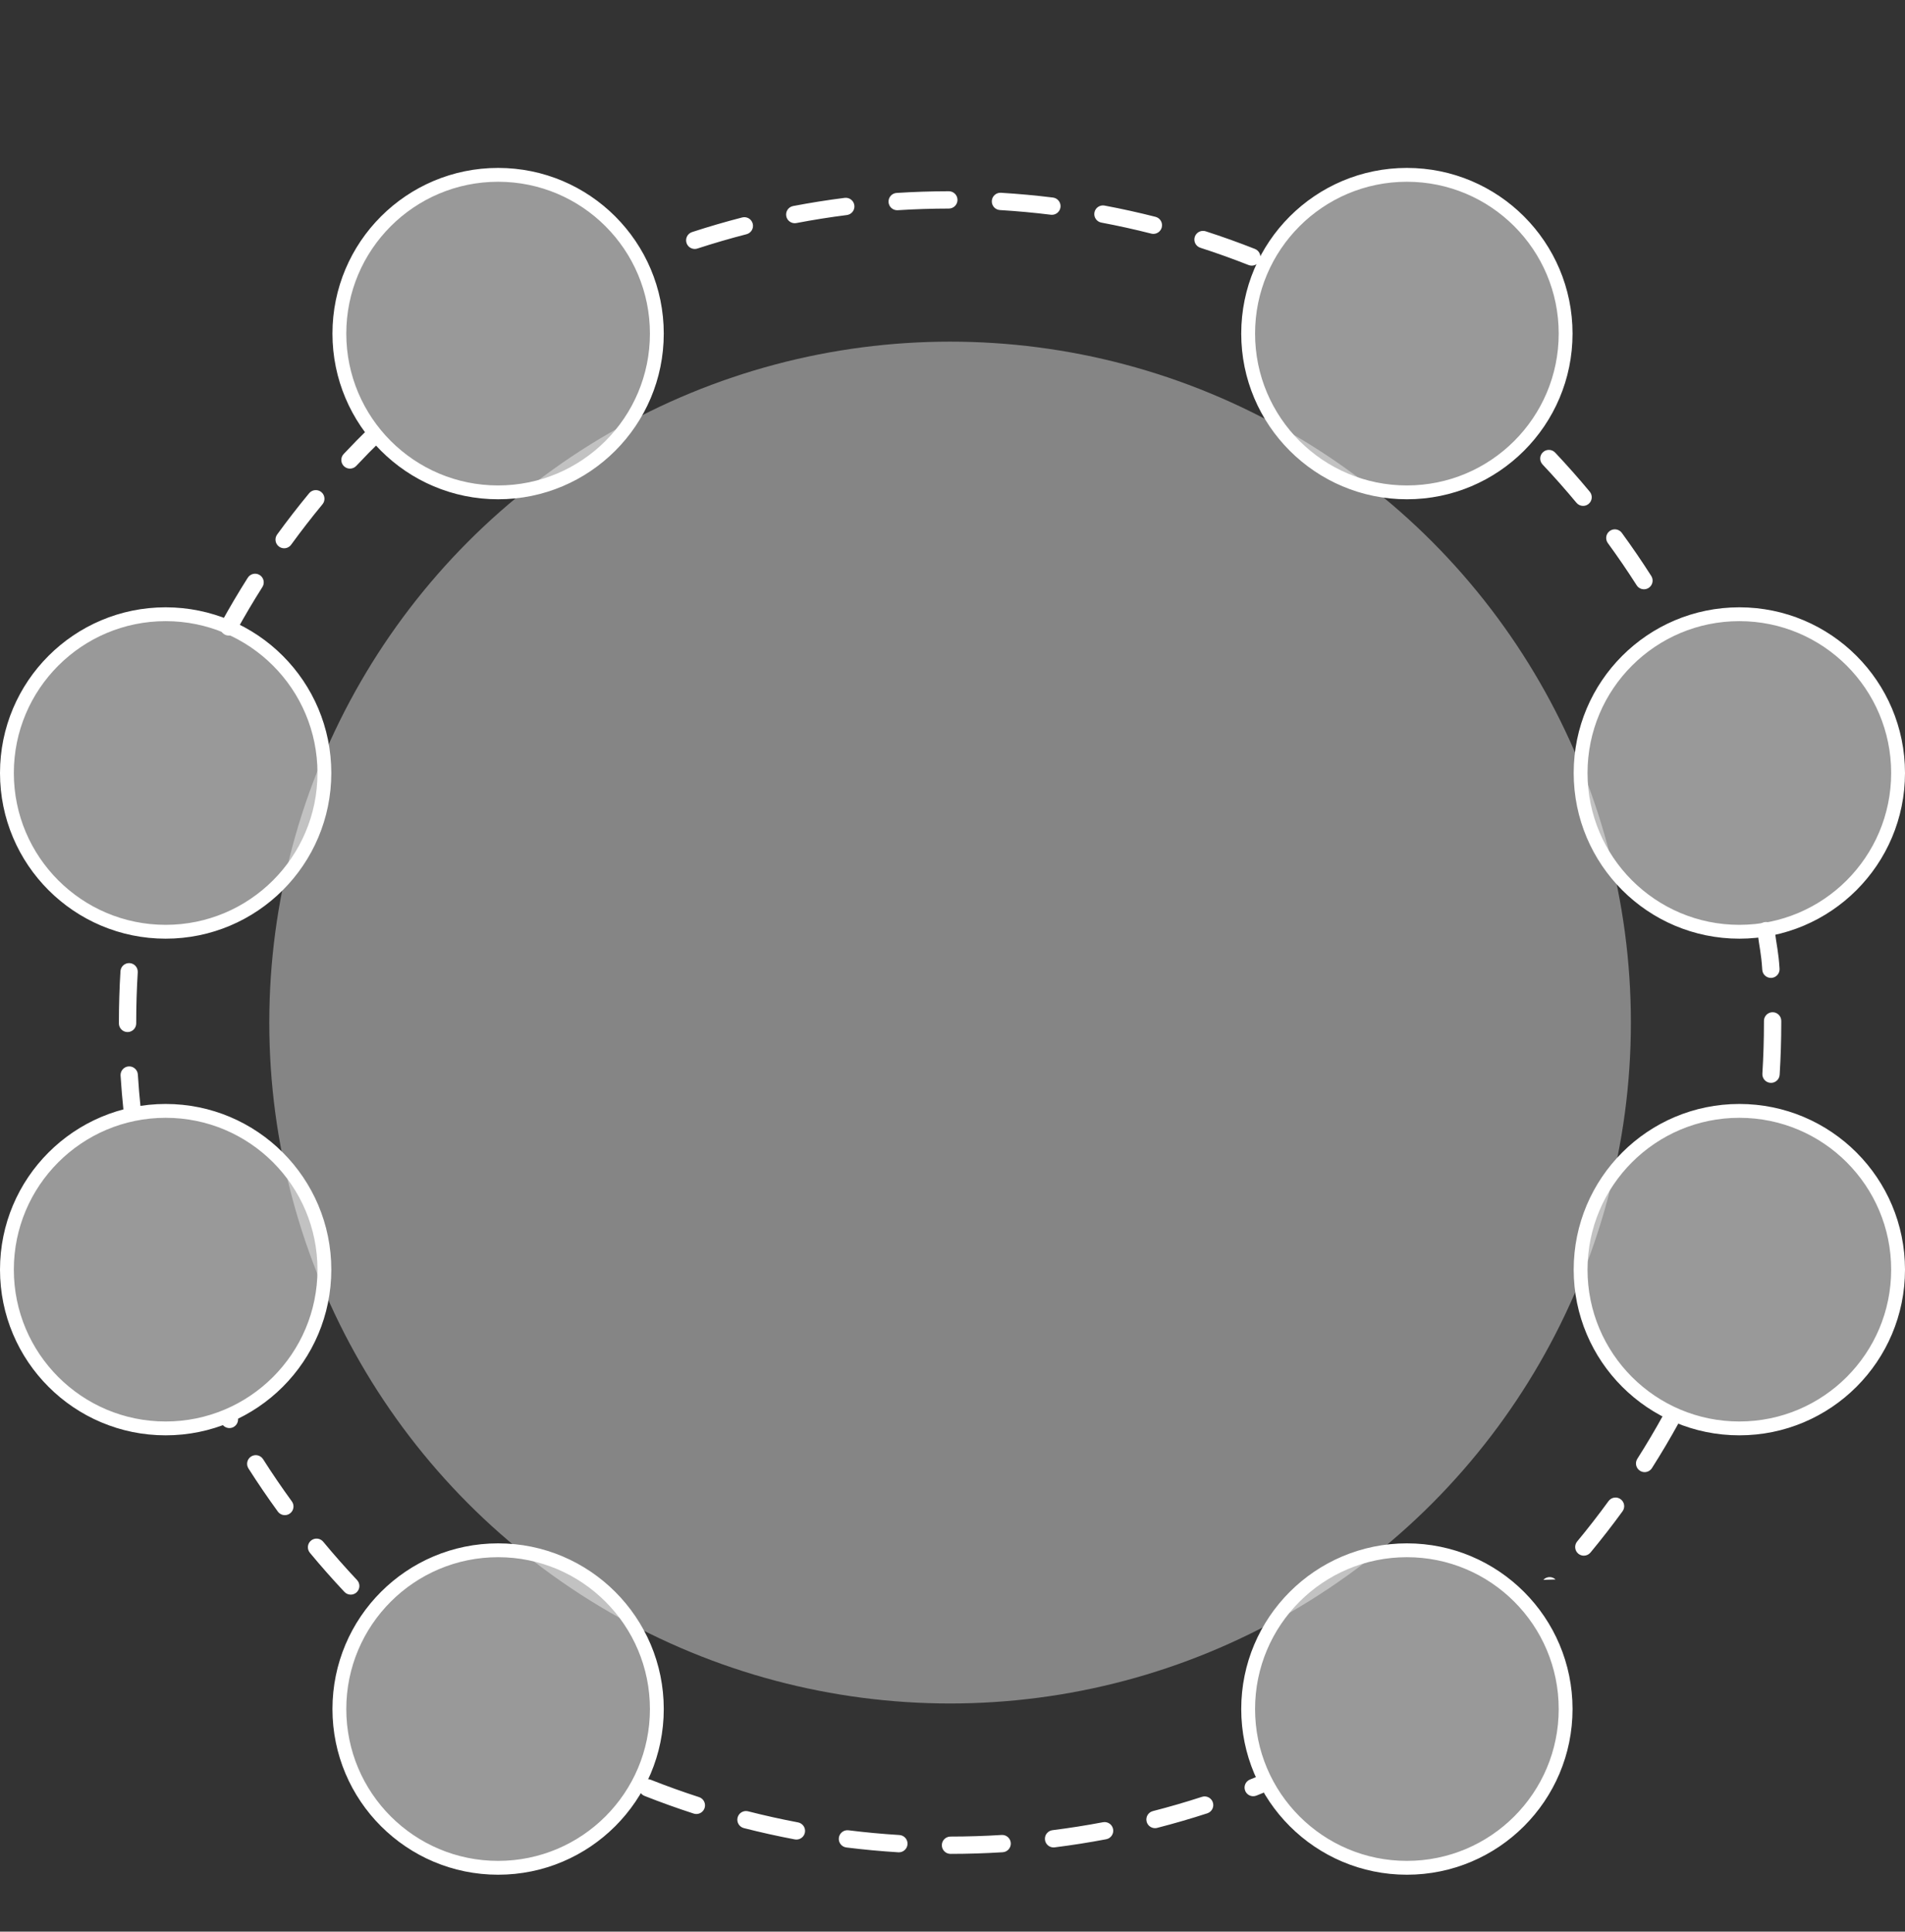 <?xml version="1.0" encoding="utf-8"?>
<!-- Generator: Adobe Illustrator 16.0.0, SVG Export Plug-In . SVG Version: 6.00 Build 0)  -->
<!DOCTYPE svg PUBLIC "-//W3C//DTD SVG 1.1//EN" "http://www.w3.org/Graphics/SVG/1.1/DTD/svg11.dtd">
<svg version="1.1" id="圖層_1" xmlns="http://www.w3.org/2000/svg" xmlns:xlink="http://www.w3.org/1999/xlink" x="0px" y="0px"
	 width="1100.12px" height="1115.322px" viewBox="0 0 1100.12 1115.322" enable-background="new 0 0 1100.12 1115.322"
	 xml:space="preserve">
<rect x="0" y="0" width="1100.12" height="1115.322" fill="#333333" stroke="none"/>
<g>
	<circle opacity="0.5" fill-rule="evenodd" clip-rule="evenodd" fill="#FFFFFF" cx="812.465" cy="192.618" r="91.669"/>
	
		<circle fill-rule="evenodd" clip-rule="evenodd" fill="none" stroke="#FFFFFF" stroke-width="7.99" stroke-miterlimit="10" cx="812.465" cy="192.618" r="91.669"/>
</g>
<g>
	<circle opacity="0.4" fill="#FFFFFF" cx="548.666" cy="590.421" r="393.157"/>
	<path fill="#FFFFFF" d="M548.911,1070.42c-2.761,0.001-5.001-2.236-5.002-4.998s2.237-5.001,4.998-5.002
		c9.812-0.004,19.741-0.315,29.512-0.926c2.758-0.18,5.13,1.923,5.302,4.679s-1.922,5.13-4.678,5.302
		C569.066,1070.098,558.929,1070.416,548.911,1070.42z M519.099,1069.515c-0.104,0-0.207-0.003-0.312-0.01
		c-10.004-0.614-20.102-1.551-30.013-2.785c-2.74-0.342-4.685-2.84-4.344-5.58c0.341-2.74,2.835-4.688,5.58-4.344
		c9.705,1.209,19.593,2.127,29.39,2.729c2.756,0.169,4.853,2.54,4.684,5.297C523.921,1067.473,521.72,1069.515,519.099,1069.515z
		 M608.422,1066.697c-2.484,0-4.637-1.85-4.955-4.378c-0.344-2.74,1.598-5.24,4.338-5.584c9.734-1.222,19.544-2.768,29.155-4.595
		c2.711-0.512,5.33,1.266,5.846,3.979c0.516,2.713-1.266,5.33-3.979,5.846c-9.816,1.866-19.834,3.444-29.777,4.692
		C608.84,1066.684,608.63,1066.697,608.422,1066.697z M459.927,1062.146c-0.308,0-0.621-0.028-0.935-0.088
		c-9.844-1.86-19.746-4.058-29.431-6.531c-2.675-0.684-4.291-3.406-3.607-6.082s3.402-4.29,6.082-3.607
		c9.481,2.422,19.176,4.573,28.814,6.395c2.713,0.513,4.497,3.128,3.984,5.842C464.381,1060.473,462.283,1062.146,459.927,1062.146z
		 M667.007,1055.561c-2.229,0-4.26-1.501-4.839-3.759c-0.686-2.675,0.926-5.399,3.601-6.086c9.489-2.434,19.026-5.203,28.344-8.232
		c2.627-0.855,5.447,0.583,6.301,3.209c0.854,2.626-0.583,5.447-3.209,6.301c-9.518,3.095-19.258,5.924-28.951,8.409
		C667.836,1055.51,667.418,1055.561,667.007,1055.561z M402.143,1047.392c-0.511,0-1.03-0.078-1.542-0.244
		c-9.536-3.089-19.098-6.525-28.421-10.213c-2.568-1.016-3.826-3.921-2.81-6.488c1.015-2.569,3.918-3.83,6.489-2.811
		c9.127,3.61,18.488,6.975,27.824,9.998c2.627,0.851,4.067,3.671,3.216,6.298C406.213,1046.046,404.252,1047.392,402.143,1047.392z
		 M733.313,1033.617c-2.579,1.076-5.163,2.128-7.747,3.152c-0.605,0.24-1.229,0.354-1.842,0.354c-1.99,0-3.871-1.195-4.649-3.157
		c-1.019-2.567,0.237-5.474,2.804-6.491c2.606-1.034,5.214-2.097,7.816-3.184 M891.255,912.187c1.891-2.012,5.055-2.111,7.068-0.22
		 M202.546,920.731c-1.332,0-2.66-0.528-3.644-1.575c-6.855-7.291-13.567-14.892-19.952-22.594c-1.762-2.126-1.467-5.278,0.659-7.04
		c2.126-1.764,5.278-1.468,7.04,0.658c6.252,7.542,12.826,14.986,19.539,22.126c1.892,2.012,1.794,5.176-0.218,7.067
		C205.005,920.281,203.774,920.731,202.546,920.731z M914.641,898.235c-1.124,0-2.253-0.376-3.187-1.149
		c-2.126-1.762-2.422-4.914-0.661-7.04c6.253-7.549,12.35-15.396,18.12-23.322c1.625-2.233,4.753-2.725,6.985-1.1
		c2.233,1.625,2.725,4.752,1.1,6.985c-5.892,8.094-12.118,16.107-18.503,23.816C917.506,897.619,916.079,898.235,914.641,898.235z
		 M164.498,874.829c-1.544,0-3.066-0.713-4.045-2.056c-5.891-8.087-11.601-16.463-16.97-24.896c-1.483-2.33-0.797-5.42,1.532-6.903
		c2.33-1.483,5.42-0.797,6.903,1.532c5.257,8.258,10.849,16.459,16.617,24.378c1.626,2.232,1.135,5.359-1.097,6.986
		C166.549,874.517,165.519,874.829,164.498,874.829z M949.754,849.992c-0.918,0-1.847-0.252-2.679-0.782
		c-2.33-1.482-3.017-4.572-1.536-6.902c5.266-8.28,10.334-16.831,15.064-25.416c1.333-2.419,4.373-3.299,6.792-1.967
		c2.419,1.333,3.299,4.374,1.967,6.792c-4.831,8.768-10.007,17.501-15.385,25.957C953.025,849.173,951.408,849.992,949.754,849.992z
		 M136.865,817.142c1.334,2.418,0.455,5.459-1.962,6.793c-0.766,0.422-1.594,0.623-2.411,0.623c-1.762,0-3.471-0.934-4.382-2.585
		 M71.344,641.415c-0.715-6.78-1.291-13.601-1.717-20.375c-0.173-2.756,1.92-5.131,4.676-5.304c2.741-0.178,5.13,1.919,5.304,4.676
		c0.415,6.596,0.974,13.238,1.669,19.839 M77.413,655.423 M1022.75,625.234c-0.104,0-0.208-0.003-0.314-0.01
		c-2.756-0.17-4.852-2.543-4.681-5.299c0.604-9.763,0.911-19.69,0.911-29.504l-0.001-0.957c-0.004-2.762,2.231-5.003,4.992-5.008
		c0.003,0,0.005,0,0.008,0c2.758,0,4.996,2.233,5,4.993l0.001,0.972c0,10.02-0.313,20.154-0.93,30.123
		C1027.572,623.194,1025.371,625.234,1022.75,625.234z M73.667,595.905c-2.761,0-5-2.239-5-5l0-0.469
		c0-9.875,0.303-19.846,0.9-29.651c0.168-2.756,2.532-4.851,5.295-4.687c2.756,0.168,4.854,2.539,4.687,5.294
		c-0.585,9.603-0.881,19.37-0.881,29.028l0,0.484C78.667,593.666,76.428,595.905,73.667,595.905z M1022.679,564.635
		c-2.616,0-4.815-2.034-4.985-4.681c-0.626-9.79-1.569-12.258-2.802-21.965c-0.348-2.74,1.59-5.242,4.33-5.59
		c2.745-0.35,5.242,1.59,5.59,4.33c1.26,9.914,2.223,12.59,2.862,22.587c0.176,2.756-1.915,5.133-4.67,5.309
		C1022.895,564.632,1022.787,564.635,1022.679,564.635z M132.11,366.96c-0.814,0-1.64-0.199-2.404-0.619
		c-2.42-1.33-3.304-4.37-1.974-6.79c4.822-8.772,9.989-17.511,15.359-25.973c1.479-2.331,4.568-3.023,6.901-1.542
		c2.332,1.479,3.022,4.569,1.542,6.901c-5.258,8.286-10.318,16.842-15.039,25.431C135.586,366.023,133.875,366.96,132.11,366.96z
		 M949.378,340.245c-1.651,0-3.266-0.816-4.22-2.311c-5.268-8.255-10.867-16.451-16.642-24.361c-1.628-2.23-1.141-5.358,1.09-6.986
		c2.23-1.627,5.358-1.142,6.986,1.09c5.898,8.078,11.616,16.448,16.996,24.878c1.485,2.328,0.803,5.419-1.525,6.905
		C951.23,339.991,950.298,340.245,949.378,340.245z M164.087,316.566c-1.019,0-2.047-0.311-2.934-0.955
		c-2.234-1.623-2.73-4.75-1.107-6.984c5.885-8.102,12.102-16.121,18.48-23.835c1.76-2.127,4.911-2.428,7.04-0.667
		c2.128,1.759,2.427,4.911,0.667,7.04c-6.245,7.554-12.333,15.407-18.096,23.34C167.159,315.851,165.634,316.566,164.087,316.566z
		 M914.227,292.099c-1.436,0-2.86-0.615-3.849-1.805c-6.26-7.536-12.841-14.974-19.561-22.106c-1.894-2.01-1.799-5.174,0.21-7.068
		c2.01-1.895,5.174-1.799,7.068,0.21c6.862,7.284,13.582,14.878,19.975,22.574c1.765,2.124,1.473,5.276-0.651,7.041
		C916.485,291.721,915.353,292.099,914.227,292.099z M219.987,254.46c-4.854,4.75-9.621,9.618-14.238,14.542
		c-0.984,1.05-2.315,1.58-3.648,1.58c-1.226,0-2.454-0.448-3.419-1.353c-2.015-1.889-2.116-5.053-0.228-7.067
		c4.916-5.242,9.997-10.423,15.172-15.468 M722.863,153.38c-0.61,0-1.23-0.113-1.833-0.35c-9.133-3.602-18.498-6.957-27.834-9.97
		c-2.628-0.849-4.07-3.667-3.222-6.294c0.848-2.627,3.664-4.068,6.294-3.222c9.536,3.079,19.102,6.505,28.431,10.184
		c2.569,1.013,3.83,3.917,2.817,6.486C726.741,152.18,724.856,153.38,722.863,153.38z M401.214,143.752
		c-2.105,0-4.064-1.34-4.752-3.451c-0.856-2.625,0.578-5.448,3.203-6.304c9.509-3.102,19.247-5.941,28.943-8.439
		c2.672-0.69,5.4,0.92,6.089,3.595c0.689,2.674-0.92,5.4-3.595,6.089c-9.493,2.445-19.027,5.225-28.336,8.262
		C402.251,143.672,401.728,143.752,401.214,143.752z M666.071,135.041c-0.408,0-0.822-0.05-1.235-0.155
		c-9.489-2.413-19.185-4.554-28.821-6.364c-2.714-0.51-4.5-3.124-3.991-5.837c0.51-2.714,3.126-4.499,5.837-3.991
		c9.842,1.85,19.746,4.037,29.438,6.501c2.676,0.68,4.294,3.401,3.614,6.078C670.338,133.535,668.303,135.041,666.071,135.041z
		 M458.958,128.879c-2.352,0-4.448-1.667-4.906-4.063c-0.519-2.712,1.26-5.331,3.973-5.85c9.814-1.876,19.832-3.465,29.772-4.724
		c2.734-0.343,5.242,1.593,5.588,4.333c0.347,2.739-1.593,5.242-4.333,5.588c-9.733,1.232-19.541,2.789-29.151,4.625
		C459.585,128.85,459.269,128.879,458.958,128.879z M607.468,124.024c-0.205,0-0.411-0.013-0.619-0.038
		c-9.711-1.199-19.601-2.106-29.394-2.698c-2.756-0.167-4.855-2.536-4.689-5.292c0.167-2.756,2.525-4.866,5.292-4.689
		c10,0.604,20.098,1.531,30.015,2.755c2.741,0.338,4.688,2.834,4.35,5.575C612.111,122.168,609.956,124.024,607.468,124.024z
		 M518.115,121.387c-2.617,0-4.817-2.035-4.985-4.683c-0.175-2.756,1.917-5.132,4.673-5.307c9.973-0.633,20.111-0.961,30.131-0.976
		c0.002,0,0.004,0,0.007,0c2.758,0,4.996,2.234,5,4.993c0.004,2.762-2.231,5.003-4.993,5.007
		c-9.814,0.014-19.744,0.335-29.511,0.955C518.329,121.383,518.222,121.387,518.115,121.387z"/>
	<g>
		<circle opacity="0.5" fill-rule="evenodd" clip-rule="evenodd" fill="#FFFFFF" cx="287.654" cy="192.619" r="91.669"/>
		
			<circle fill-rule="evenodd" clip-rule="evenodd" fill="none" stroke="#FFFFFF" stroke-width="7.99" stroke-miterlimit="10" cx="287.654" cy="192.619" r="91.669"/>
	</g>
	<g>
		<circle opacity="0.5" fill-rule="evenodd" clip-rule="evenodd" fill="#FFFFFF" cx="95.664" cy="446.321" r="91.669"/>
		
			<circle fill-rule="evenodd" clip-rule="evenodd" fill="none" stroke="#FFFFFF" stroke-width="7.99" stroke-miterlimit="10" cx="95.664" cy="446.321" r="91.669"/>
	</g>
	<g>
		<circle opacity="0.5" fill-rule="evenodd" clip-rule="evenodd" fill="#FFFFFF" cx="287.654" cy="986.786" r="91.669"/>
		
			<circle fill-rule="evenodd" clip-rule="evenodd" fill="none" stroke="#FFFFFF" stroke-width="7.99" stroke-miterlimit="10" cx="287.654" cy="986.786" r="91.669"/>
	</g>
	<g>
		<circle opacity="0.5" fill-rule="evenodd" clip-rule="evenodd" fill="#FFFFFF" cx="95.664" cy="733.084" r="91.669"/>
		
			<circle fill-rule="evenodd" clip-rule="evenodd" fill="none" stroke="#FFFFFF" stroke-width="7.99" stroke-miterlimit="10" cx="95.664" cy="733.084" r="91.669"/>
	</g>
	<g>
		<circle opacity="0.5" fill-rule="evenodd" clip-rule="evenodd" fill="#FFFFFF" cx="812.465" cy="986.785" r="91.669"/>
		
			<circle fill-rule="evenodd" clip-rule="evenodd" fill="none" stroke="#FFFFFF" stroke-width="7.99" stroke-miterlimit="10" cx="812.465" cy="986.785" r="91.669"/>
	</g>
	<g>
		<circle opacity="0.5" fill-rule="evenodd" clip-rule="evenodd" fill="#FFFFFF" cx="1004.456" cy="733.083" r="91.669"/>
		
			<circle fill-rule="evenodd" clip-rule="evenodd" fill="none" stroke="#FFFFFF" stroke-width="7.99" stroke-miterlimit="10" cx="1004.456" cy="733.083" r="91.669"/>
	</g>
	<g>
		<circle opacity="0.5" fill-rule="evenodd" clip-rule="evenodd" fill="#FFFFFF" cx="1004.456" cy="446.32" r="91.669"/>
		
			<circle fill-rule="evenodd" clip-rule="evenodd" fill="none" stroke="#FFFFFF" stroke-width="7.99" stroke-miterlimit="10" cx="1004.456" cy="446.32" r="91.669"/>
	</g>
</g>
</svg>
